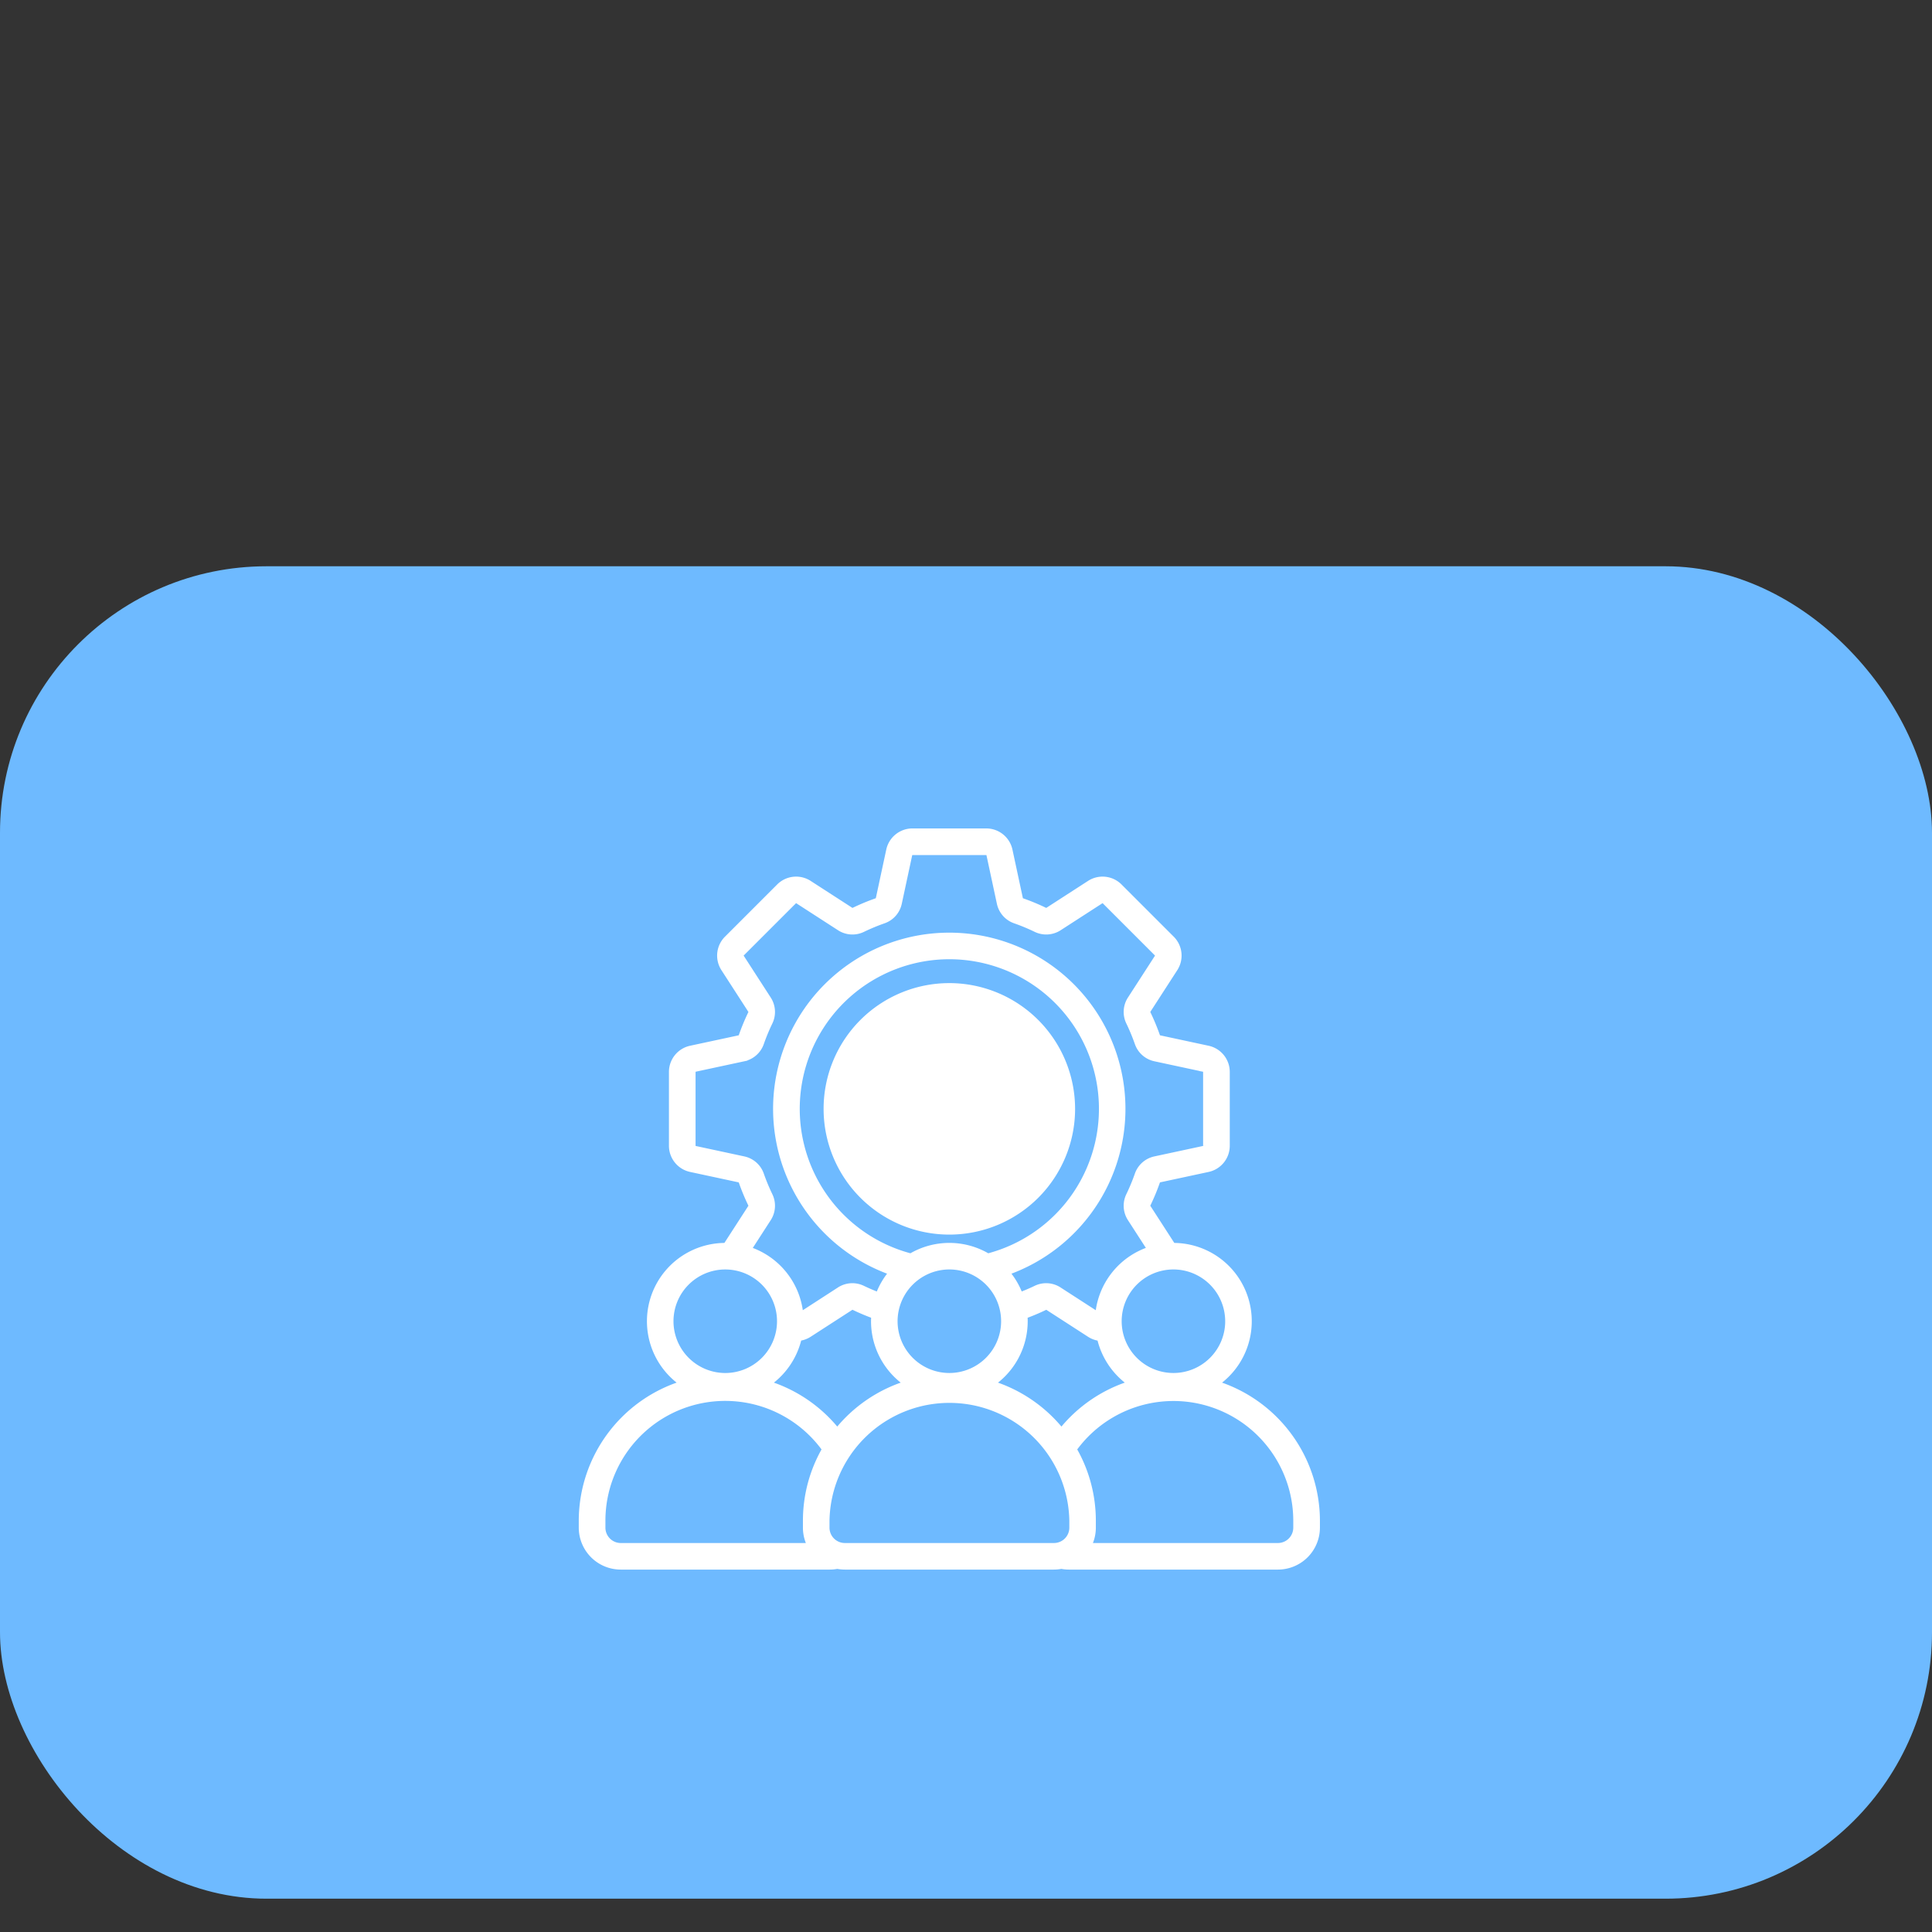 <svg xmlns="http://www.w3.org/2000/svg" width="116" height="116" viewBox="0 0 116 116">
  <rect x="0" y="0" width="116" height="116" fill="#333333" stroke="none"/>
  <rect id="Rectangle_12582" data-name="Rectangle 12582" width="116" height="80" transform="translate(0 34)" rx="16" fill="#6ebaff"/>
  <path id="Path_56651" data-name="Path 56651" d="M37,24.277a7.3,7.3,0,1,0,7.3,7.3A7.307,7.307,0,0,0,37,24.277Zm0,13.5ZM52.822,48.1a4.452,4.452,0,0,0-2.368-8.223l-.083,0-1.51-2.337a.255.255,0,0,1-.016-.267,13.1,13.1,0,0,0,.561-1.352.255.255,0,0,1,.2-.176l2.9-.623a1.358,1.358,0,0,0,1.081-1.337V29.368a1.358,1.358,0,0,0-1.081-1.337l-2.9-.623a.255.255,0,0,1-.2-.176,13.1,13.1,0,0,0-.561-1.352.255.255,0,0,1,.016-.267l1.611-2.493a1.358,1.358,0,0,0-.182-1.71l-3.123-3.123a1.358,1.358,0,0,0-1.71-.182l-2.493,1.611a.255.255,0,0,1-.267.016,13.1,13.1,0,0,0-1.352-.561.253.253,0,0,1-.176-.2l-.623-2.9A1.358,1.358,0,0,0,39.21,14.99H34.792a1.358,1.358,0,0,0-1.337,1.081l-.623,2.9a.255.255,0,0,1-.176.2,13.1,13.1,0,0,0-1.352.561.255.255,0,0,1-.267-.016l-2.493-1.611a1.358,1.358,0,0,0-1.71.182L23.711,21.41a1.358,1.358,0,0,0-.182,1.71l1.611,2.493a.255.255,0,0,1,.016.267,13.1,13.1,0,0,0-.561,1.352.255.255,0,0,1-.2.176l-2.9.623a1.358,1.358,0,0,0-1.081,1.337v4.417a1.358,1.358,0,0,0,1.081,1.337l2.9.623a.255.255,0,0,1,.2.176,13.1,13.1,0,0,0,.561,1.352.255.255,0,0,1-.016.267l-1.51,2.337-.084,0A4.452,4.452,0,0,0,21.179,48.1,8.559,8.559,0,0,0,15,56.31v.412a2.271,2.271,0,0,0,2.268,2.268H29.824a2.306,2.306,0,0,0,.449-.045,2.278,2.278,0,0,0,.449.045H43.277a2.278,2.278,0,0,0,.449-.045,2.244,2.244,0,0,0,.449.045H56.731A2.271,2.271,0,0,0,59,56.722V56.31A8.562,8.562,0,0,0,52.822,48.1Zm-13.453,0a4.455,4.455,0,0,0,2.086-3.769c0-.129-.006-.256-.017-.381a12.99,12.99,0,0,0,1.261-.528.255.255,0,0,1,.267.016l2.493,1.611a1.365,1.365,0,0,0,.644.218A4.468,4.468,0,0,0,48.086,48.1a8.533,8.533,0,0,0-4.355,2.95A8.582,8.582,0,0,0,39.368,48.1Zm-9.1,2.95a8.537,8.537,0,0,0-4.355-2.95A4.465,4.465,0,0,0,27.9,45.265a1.368,1.368,0,0,0,.644-.218l2.493-1.611a.255.255,0,0,1,.267-.016,13.221,13.221,0,0,0,1.261.528c-.011.126-.017.253-.017.381A4.452,4.452,0,0,0,34.633,48.1,8.578,8.578,0,0,0,30.27,51.048ZM39.3,40.517a4.445,4.445,0,0,0-4.6,0,9.232,9.232,0,1,1,4.6,0ZM37,40.97a3.358,3.358,0,1,1-3.358,3.358A3.362,3.362,0,0,1,37,40.97Zm16.813,3.358a3.358,3.358,0,1,1-3.358-3.358A3.362,3.362,0,0,1,53.812,44.329ZM26.059,38.135a1.341,1.341,0,0,0,.083-1.337,12.069,12.069,0,0,1-.514-1.238,1.34,1.34,0,0,0-1-.885l-2.9-.623a.264.264,0,0,1-.215-.267V29.368a.264.264,0,0,1,.215-.267l2.9-.623a1.342,1.342,0,0,0,1-.885,11.868,11.868,0,0,1,.514-1.238,1.343,1.343,0,0,0-.083-1.337l-1.611-2.493a.263.263,0,0,1,.037-.34l3.123-3.123a.264.264,0,0,1,.34-.037l2.493,1.611a1.341,1.341,0,0,0,1.337.083,12.156,12.156,0,0,1,1.238-.514,1.34,1.34,0,0,0,.885-1l.623-2.9a.264.264,0,0,1,.267-.215h4.417a.264.264,0,0,1,.267.215l.623,2.9a1.342,1.342,0,0,0,.885,1,11.986,11.986,0,0,1,1.238.514,1.343,1.343,0,0,0,1.337-.083l2.493-1.611a.263.263,0,0,1,.34.037l3.123,3.123a.264.264,0,0,1,.037.34l-1.611,2.493a1.341,1.341,0,0,0-.083,1.337,12.07,12.07,0,0,1,.514,1.238,1.34,1.34,0,0,0,1,.885l2.9.623a.264.264,0,0,1,.215.267v4.417a.264.264,0,0,1-.215.267l-2.9.623a1.342,1.342,0,0,0-1,.885,11.867,11.867,0,0,1-.514,1.238,1.343,1.343,0,0,0,.083,1.337l1.244,1.925A4.462,4.462,0,0,0,46,44.1l-2.447-1.582a1.339,1.339,0,0,0-1.336-.083c-.33.16-.672.3-1.015.432a4.465,4.465,0,0,0-.892-1.509,10.328,10.328,0,1,0-6.629,0,4.456,4.456,0,0,0-.892,1.509c-.344-.129-.685-.273-1.015-.432a1.341,1.341,0,0,0-1.337.083L27.993,44.1a4.462,4.462,0,0,0-3.179-4.038Zm-5.872,6.194a3.358,3.358,0,1,1,3.358,3.358A3.362,3.362,0,0,1,20.187,44.329ZM16.1,56.722V56.31a7.444,7.444,0,0,1,13.523-4.3,8.495,8.495,0,0,0-1.164,4.3v.412a2.251,2.251,0,0,0,.328,1.173H17.268A1.174,1.174,0,0,1,16.1,56.722Zm14.627,1.173a1.174,1.174,0,0,1-1.173-1.173V56.31a7.451,7.451,0,0,1,14.9,0v.412a1.174,1.174,0,0,1-1.173,1.173ZM57.9,56.722a1.174,1.174,0,0,1-1.173,1.173H45.218a2.251,2.251,0,0,0,.328-1.173V56.31a8.489,8.489,0,0,0-1.165-4.3A7.444,7.444,0,0,1,57.9,56.31Z" transform="translate(20 35)" fill="#fff" stroke="#fff" stroke-width="0.5"/>
</svg>
